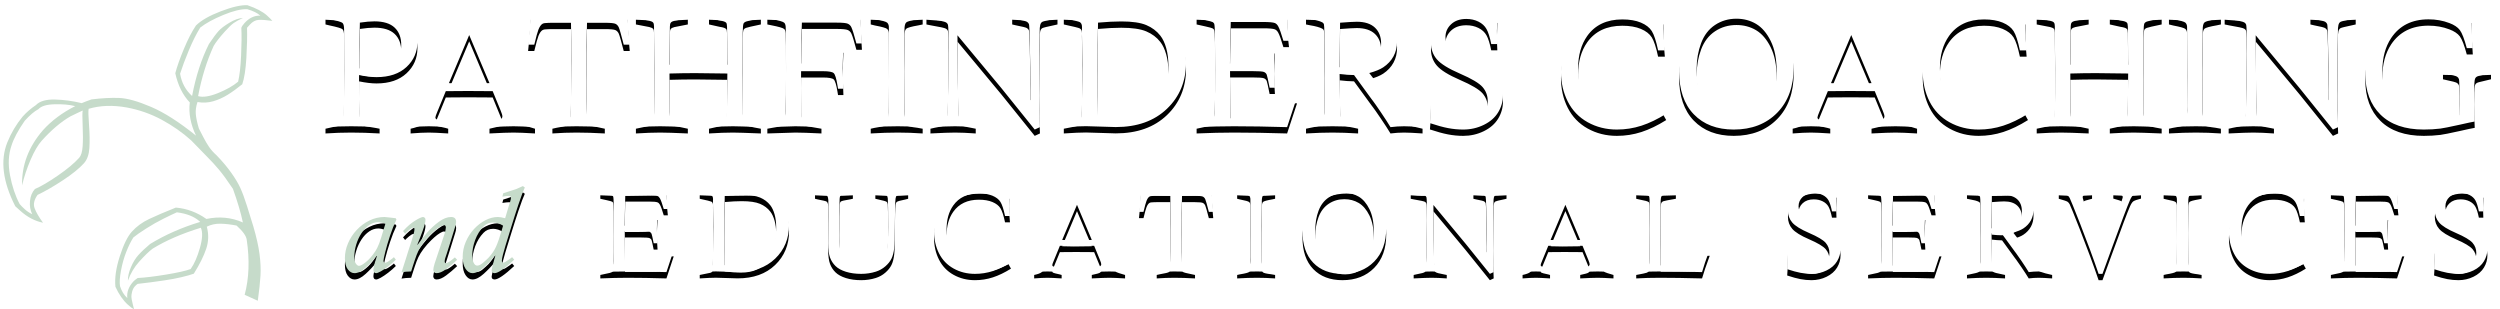 <?xml version="1.0" encoding="UTF-8"?>
<svg width="396px" height="49px" viewBox="0 0 396 49" version="1.1" xmlns="http://www.w3.org/2000/svg" xmlns:xlink="http://www.w3.org/1999/xlink">
    <!-- Generator: Sketch 49.3 (51167) - http://www.bohemiancoding.com/sketch -->
    <title>pathfinders-logo</title>
    <desc>Created with Sketch.</desc>
    <defs>
        <path d="M55.559,12.874 L55.559,12.125 C56.65,12.218 58.047,12.265 59.748,12.265 L64.763,12.214 C66.625,12.214 67.983,12.607 68.838,13.395 C69.693,14.19 70.12,15.269 70.12,16.632 C70.12,18.215 69.545,19.541 68.394,20.612 C67.243,21.682 65.66,22.218 63.646,22.218 C62.867,22.218 61.944,22.108 60.878,21.888 C60.869,23.208 60.865,24.152 60.865,24.719 C60.865,26.869 60.908,28.117 60.992,28.464 C61.026,28.608 61.106,28.718 61.233,28.794 C61.47,28.929 62.266,29.094 63.62,29.289 C63.739,29.306 63.908,29.34 64.128,29.391 L64.128,30.14 C62.52,30.047 61.018,30 59.621,30 C58.301,30 56.947,30.047 55.559,30.14 L55.559,29.391 C55.889,29.306 56.134,29.251 56.295,29.226 C57.412,28.997 58.034,28.832 58.161,28.73 C58.373,28.544 58.479,28.049 58.479,27.245 L58.517,21.101 L58.504,14.956 L58.504,14.677 C58.504,14.135 58.421,13.788 58.256,13.636 C58.091,13.483 57.404,13.28 56.193,13.026 C56.058,12.993 55.846,12.942 55.559,12.874 Z M60.891,20.821 C61.788,21.024 62.558,21.126 63.201,21.126 C64.589,21.126 65.662,20.762 66.419,20.034 C67.177,19.306 67.556,18.337 67.556,17.127 C67.556,15.951 67.207,15.032 66.508,14.372 C65.81,13.712 64.742,13.382 63.303,13.382 C62.668,13.382 61.902,13.45 61.005,13.585 C60.937,16.141 60.899,18.553 60.891,20.821 Z M78.461,11.82 L79.261,11.82 C80.403,14.757 81.808,18.088 83.476,21.812 L86.434,28.273 C86.569,28.502 86.717,28.671 86.878,28.781 C86.988,28.857 87.61,29.061 88.744,29.391 L88.744,30.14 C87.204,30.047 86.07,30 85.342,30 C84.597,30 83.327,30.047 81.533,30.14 L81.533,29.391 C82.557,29.179 83.154,29.01 83.323,28.883 C83.493,28.756 83.577,28.608 83.577,28.438 C83.577,28.261 83.488,27.96 83.311,27.537 L82.041,24.439 C80.238,24.423 78.926,24.414 78.105,24.414 L74.614,24.439 L73.294,27.651 C73.074,28.168 72.964,28.489 72.964,28.616 C72.964,28.726 73.017,28.817 73.123,28.889 C73.228,28.961 73.721,29.09 74.602,29.276 C74.695,29.302 74.826,29.34 74.995,29.391 L74.995,30.14 C73.548,30.047 72.528,30 71.936,30 C71.182,30 70.217,30.047 69.041,30.14 L69.041,29.391 C69.811,29.221 70.34,29.031 70.628,28.819 C70.84,28.659 71.06,28.388 71.288,28.007 C71.771,27.169 72.998,24.473 74.97,19.92 L78.461,11.82 Z M75.109,23.17 C76.286,23.204 77.128,23.221 77.636,23.221 C77.788,23.221 79.087,23.204 81.533,23.17 L78.321,15.553 L75.109,23.17 Z M88.63,17.076 L87.652,17.076 C87.813,15.604 87.957,13.953 88.084,12.125 C91.833,12.218 94.508,12.265 96.107,12.265 C97.436,12.265 99.857,12.218 103.369,12.125 C103.479,14.012 103.606,15.663 103.75,17.076 L102.798,17.076 C102.4,15.527 102.142,14.62 102.023,14.353 C101.905,14.086 101.734,13.896 101.509,13.782 C101.285,13.667 100.716,13.61 99.802,13.61 L96.983,13.61 C96.916,15.862 96.882,18.646 96.882,21.964 C96.882,25.045 96.916,27.127 96.983,28.21 C97,28.464 97.064,28.637 97.174,28.73 C97.318,28.849 98.016,29.031 99.269,29.276 C99.387,29.293 99.565,29.331 99.802,29.391 L99.802,30.14 C98.126,30.047 96.632,30 95.32,30 C94.076,30 92.802,30.047 91.499,30.14 L91.499,29.391 C91.795,29.314 92.02,29.264 92.172,29.238 C93.331,29.044 94,28.879 94.178,28.743 C94.254,28.675 94.311,28.58 94.349,28.458 C94.387,28.335 94.419,27.397 94.444,25.646 C94.478,22.937 94.495,20.931 94.495,19.628 C94.495,17.351 94.478,15.345 94.444,13.61 L91.423,13.61 L90.877,13.623 C90.395,13.623 90.077,13.674 89.925,13.775 C89.688,13.919 89.476,14.224 89.29,14.689 C89.146,15.045 88.926,15.84 88.63,17.076 Z M119.213,20.25 L119.2,19.349 L119.188,16.619 L119.162,14.245 C119.154,13.89 119.103,13.67 119.01,13.585 C118.874,13.441 118.544,13.331 118.02,13.255 L116.306,12.874 L116.306,12.125 C118.261,12.218 119.674,12.265 120.546,12.265 C121.502,12.265 122.827,12.218 124.52,12.125 L124.52,12.874 C123.123,13.162 122.336,13.344 122.158,13.42 C121.98,13.496 121.862,13.581 121.803,13.674 C121.71,13.826 121.659,14.292 121.65,15.07 C121.633,16.34 121.625,18.515 121.625,21.596 L121.676,27.613 L121.676,27.969 C121.676,28.367 121.748,28.62 121.892,28.73 C122.129,28.908 123.005,29.128 124.52,29.391 L124.52,30.14 C122.201,30.047 120.728,30 120.102,30 C119.061,30 117.795,30.047 116.306,30.14 L116.306,29.391 L118.629,28.87 C118.773,28.811 118.883,28.726 118.959,28.616 C119.077,28.438 119.141,28.104 119.149,27.613 L119.213,21.646 C116.987,21.604 115.282,21.583 114.097,21.583 C112.819,21.583 111.469,21.604 110.047,21.646 L110.085,27.778 C110.085,28.218 110.127,28.498 110.212,28.616 C110.297,28.735 110.517,28.845 110.872,28.946 C110.957,28.972 111.651,29.12 112.954,29.391 L112.954,30.14 C110.889,30.047 109.429,30 108.574,30 C107.516,30 106.234,30.047 104.728,30.14 L104.728,29.391 C105.642,29.187 106.323,29.044 106.771,28.959 C107.11,28.9 107.326,28.815 107.419,28.705 C107.546,28.561 107.609,28.261 107.609,27.804 C107.635,26.187 107.647,23.877 107.647,20.872 L107.597,14.588 L107.597,14.182 C107.597,13.885 107.548,13.68 107.451,13.566 C107.353,13.452 107.148,13.356 106.835,13.28 L104.728,12.874 L104.728,12.125 C106.437,12.218 107.863,12.265 109.006,12.265 C110.208,12.265 111.524,12.218 112.954,12.125 L112.954,12.874 L110.821,13.293 C110.55,13.361 110.364,13.456 110.263,13.579 C110.161,13.701 110.11,13.919 110.11,14.232 L110.047,20.25 C111.35,20.275 112.726,20.288 114.173,20.288 C116.043,20.288 117.723,20.275 119.213,20.25 Z M125.548,12.874 L125.548,12.125 C127.52,12.218 129.691,12.265 132.061,12.265 C134.549,12.265 137.278,12.218 140.249,12.125 L140.528,16.886 L139.652,16.886 C139.297,15.54 139.03,14.681 138.853,14.309 C138.734,14.055 138.546,13.871 138.288,13.756 C138.029,13.642 137.452,13.585 136.555,13.585 L131.02,13.585 C130.969,14.702 130.926,16.86 130.893,20.06 L134.371,20.06 C135.04,20.06 135.473,20.021 135.672,19.945 C135.871,19.869 136.036,19.721 136.167,19.501 C136.299,19.281 136.445,18.782 136.605,18.003 C136.631,17.859 136.677,17.647 136.745,17.368 L137.596,17.368 C137.52,19.137 137.481,20.288 137.481,20.821 C137.481,20.991 137.52,22.07 137.596,24.059 L136.745,24.059 C136.703,23.822 136.673,23.644 136.656,23.525 C136.479,22.434 136.28,21.786 136.06,21.583 C135.84,21.38 135.272,21.278 134.358,21.278 L130.893,21.278 C130.884,22.125 130.88,22.692 130.88,22.979 C130.88,26.356 130.905,28.172 130.956,28.426 C130.99,28.595 131.083,28.722 131.235,28.807 C131.43,28.925 132.391,29.12 134.117,29.391 L134.117,30.14 C132.204,30.047 130.829,30 129.991,30 L125.548,30.14 L125.548,29.391 C125.886,29.323 126.14,29.276 126.31,29.251 C127.334,29.099 127.941,28.929 128.131,28.743 C128.322,28.557 128.417,28.168 128.417,27.575 L128.493,23.957 C128.502,23.398 128.506,22.332 128.506,20.758 C128.506,16.924 128.489,14.757 128.455,14.258 C128.43,13.928 128.345,13.703 128.201,13.585 C128.015,13.424 127.359,13.234 126.233,13.014 C126.081,12.988 125.853,12.942 125.548,12.874 Z M150.151,12.125 L150.151,12.874 C149.855,12.942 149.635,12.988 149.491,13.014 C148.366,13.208 147.714,13.392 147.536,13.566 C147.358,13.739 147.27,14.127 147.27,14.728 L147.27,15.172 L147.219,20.275 L147.257,27.689 C147.257,28.282 147.344,28.659 147.517,28.819 C147.691,28.98 148.285,29.12 149.301,29.238 C149.495,29.264 149.779,29.314 150.151,29.391 L150.151,30.14 C148.789,30.047 147.477,30 146.216,30 C144.912,30 143.482,30.047 141.925,30.14 L141.925,29.391 C142.17,29.323 142.356,29.281 142.483,29.264 C143.685,29.069 144.373,28.889 144.546,28.724 C144.72,28.559 144.807,28.142 144.807,27.474 L144.794,26.839 L144.819,22.18 C144.819,17.389 144.811,14.74 144.794,14.232 C144.777,13.953 144.686,13.737 144.521,13.585 C144.356,13.433 143.715,13.251 142.598,13.039 C142.445,13.005 142.221,12.95 141.925,12.874 L141.925,12.125 C143.761,12.218 145.196,12.265 146.229,12.265 C147.38,12.265 148.687,12.218 150.151,12.125 Z M150.748,12.874 L150.748,12.125 C151.823,12.218 152.669,12.265 153.287,12.265 C153.786,12.265 154.679,12.218 155.966,12.125 L159.571,16.632 C159.901,17.03 162.449,20.115 167.214,25.887 C167.222,24.702 167.227,23.843 167.227,23.31 C167.227,22.048 167.188,19.742 167.112,16.391 C167.078,14.825 167.038,13.974 166.992,13.839 C166.945,13.703 166.848,13.581 166.7,13.471 C166.552,13.361 165.961,13.208 164.929,13.014 C164.793,12.988 164.594,12.942 164.332,12.874 L164.332,12.125 C165.839,12.218 167.036,12.265 167.925,12.265 C168.788,12.265 169.981,12.218 171.505,12.125 L171.505,12.874 C171.276,12.933 171.107,12.971 170.997,12.988 C169.863,13.225 169.232,13.382 169.105,13.458 C169.012,13.509 168.936,13.585 168.877,13.687 C168.792,13.822 168.733,14.076 168.699,14.448 C168.691,14.609 168.672,15.762 168.642,17.908 C168.612,20.053 168.598,22.129 168.598,24.135 C168.598,26.505 168.64,28.506 168.725,30.14 L167.899,30.521 L162.605,23.944 L155.661,15.591 L155.725,23.094 C155.767,26.378 155.813,28.13 155.864,28.35 C155.898,28.502 155.974,28.633 156.093,28.743 C156.279,28.912 156.91,29.09 157.984,29.276 C158.111,29.293 158.302,29.331 158.556,29.391 L158.556,30.14 C157.261,30.047 156.169,30 155.28,30 C154.535,30 153.236,30.047 151.383,30.14 L151.383,29.391 C151.679,29.323 151.903,29.272 152.056,29.238 C153.071,29.061 153.66,28.896 153.82,28.743 C153.913,28.667 153.981,28.536 154.023,28.35 C154.108,27.96 154.163,26.488 154.188,23.932 C154.231,20.309 154.252,18.168 154.252,17.508 C154.252,15.383 154.222,14.203 154.163,13.966 C154.129,13.797 154.019,13.655 153.833,13.541 C153.647,13.426 152.847,13.251 151.434,13.014 C151.281,12.988 151.053,12.942 150.748,12.874 Z M172.508,12.874 L172.508,12.125 C174.184,12.218 176.007,12.265 177.979,12.265 L183.642,12.188 C185.563,12.188 187.097,12.466 188.244,13.02 C189.39,13.574 190.281,14.457 190.916,15.667 C191.551,16.877 191.868,18.286 191.868,19.895 C191.868,22.857 190.861,25.303 188.847,27.232 C186.832,29.162 184.128,30.127 180.734,30.127 C180.54,30.127 179.765,30.104 178.411,30.057 C177.057,30.011 176.261,29.987 176.024,29.987 C175.203,29.987 174.031,30.038 172.508,30.14 L172.508,29.391 C173.887,29.128 174.655,28.972 174.812,28.921 C174.969,28.87 175.081,28.811 175.148,28.743 C175.216,28.675 175.263,28.582 175.288,28.464 C175.33,28.286 175.36,27.567 175.377,26.306 C175.428,23.555 175.453,21.553 175.453,20.301 L175.377,14.74 L175.39,14.309 C175.39,13.885 175.267,13.615 175.021,13.496 C174.878,13.411 174.04,13.204 172.508,12.874 Z M177.929,28.629 C179.3,28.798 180.451,28.883 181.382,28.883 C182.829,28.883 184.022,28.65 184.962,28.185 C186.308,27.499 187.33,26.5 188.028,25.188 C188.726,23.877 189.075,22.264 189.075,20.352 C189.075,19.353 188.959,18.441 188.726,17.616 C188.493,16.791 188.182,16.132 187.793,15.642 C187.226,14.914 186.485,14.357 185.571,13.972 C184.657,13.587 183.337,13.395 181.61,13.395 C180.569,13.395 179.342,13.458 177.929,13.585 C177.878,15.811 177.853,18.333 177.853,21.151 C177.853,24.131 177.878,26.623 177.929,28.629 Z M198.825,20.072 L201.897,20.072 C203.082,20.072 203.781,20.041 203.992,19.977 C204.204,19.914 204.375,19.785 204.506,19.59 C204.638,19.395 204.8,18.832 204.995,17.901 C205.021,17.808 205.059,17.664 205.109,17.47 L205.947,17.47 C205.854,18.866 205.808,19.941 205.808,20.694 C205.808,21.473 205.854,22.539 205.947,23.894 L205.109,23.894 C204.864,22.666 204.712,21.981 204.652,21.837 C204.568,21.634 204.42,21.488 204.208,21.399 C203.996,21.31 203.366,21.266 202.316,21.266 L198.838,21.266 L198.901,28.73 L204.221,28.73 L204.69,28.718 C205.418,28.718 205.875,28.688 206.062,28.629 C206.383,28.519 206.667,28.335 206.912,28.077 C207.158,27.819 207.61,27.089 208.271,25.887 C208.338,25.768 208.44,25.595 208.575,25.366 L209.451,25.366 C209.35,25.637 208.825,27.228 207.877,30.14 C204.796,30.047 201.982,30 199.435,30 C197.657,30 195.694,30.047 193.544,30.14 L193.544,29.391 L195.601,28.946 C195.931,28.853 196.134,28.76 196.21,28.667 C196.337,28.506 196.4,28.172 196.4,27.664 L196.4,27.436 L196.464,24.452 C196.472,23.877 196.477,22.747 196.477,21.062 C196.477,18.617 196.468,16.824 196.451,15.686 C196.434,14.548 196.392,13.902 196.324,13.75 C196.273,13.648 196.195,13.566 196.089,13.502 C195.984,13.439 195.592,13.331 194.915,13.179 L193.544,12.874 L193.544,12.125 C195.135,12.218 197.035,12.265 199.244,12.265 C200.454,12.265 203.332,12.218 207.877,12.125 C207.894,13.589 207.995,15.036 208.182,16.467 L207.293,16.467 C206.954,15.316 206.679,14.55 206.468,14.169 C206.324,13.907 206.146,13.733 205.935,13.648 C205.655,13.538 205.037,13.483 204.081,13.483 L198.952,13.483 L198.863,17.571 L198.825,20.072 Z M210.873,12.874 L210.873,12.125 C213.116,12.218 214.914,12.265 216.269,12.265 C217.047,12.265 217.775,12.256 218.452,12.239 C219.349,12.205 219.971,12.188 220.318,12.188 C221.969,12.188 223.213,12.578 224.051,13.356 C224.88,14.144 225.295,15.206 225.295,16.543 C225.295,17.44 225.107,18.234 224.73,18.923 C224.353,19.613 223.81,20.195 223.099,20.669 C222.582,21.007 221.846,21.308 220.89,21.57 L225.117,27.08 C225.642,27.766 225.972,28.168 226.107,28.286 C226.319,28.464 226.594,28.616 226.933,28.743 C227.407,28.929 228.206,29.145 229.332,29.391 L229.332,30.14 C227.995,30.047 227.021,30 226.412,30 C225.71,30 224.99,30.047 224.254,30.14 C223.873,29.505 223.357,28.707 222.705,27.747 C222.053,26.786 221.656,26.217 221.512,26.039 C221.427,25.937 221.347,25.832 221.271,25.722 L218.478,21.888 C217.724,21.871 216.963,21.816 216.192,21.723 L216.294,28.121 C216.311,28.375 216.387,28.565 216.522,28.692 C216.726,28.862 217.36,29.044 218.427,29.238 C218.579,29.264 218.812,29.314 219.125,29.391 L219.125,30.14 C217.593,30.047 216.243,30 215.075,30 C213.823,30 212.422,30.047 210.873,30.14 L210.873,29.391 L211.419,29.276 C212.629,29.048 213.317,28.86 213.482,28.711 C213.647,28.563 213.742,28.299 213.768,27.918 C213.785,27.673 213.806,25.497 213.831,21.393 L213.78,15.426 C213.772,14.512 213.749,13.987 213.71,13.852 C213.672,13.716 213.59,13.615 213.463,13.547 C213.048,13.327 212.392,13.145 211.495,13.001 C211.36,12.976 211.152,12.933 210.873,12.874 Z M216.192,20.644 C217.073,20.737 217.754,20.783 218.236,20.783 C219.777,20.783 220.917,20.44 221.658,19.755 C222.398,19.069 222.769,18.117 222.769,16.898 C222.769,15.832 222.441,14.99 221.785,14.372 C221.129,13.754 220.174,13.445 218.922,13.445 C218.473,13.445 217.589,13.496 216.269,13.598 L216.192,20.644 Z M241.177,16.975 L240.212,16.975 C239.992,15.891 239.742,15.1 239.463,14.601 C239.184,14.101 238.758,13.71 238.187,13.426 C237.616,13.143 236.975,13.001 236.264,13.001 C235.257,13.001 234.455,13.28 233.858,13.839 C233.261,14.397 232.963,15.075 232.963,15.87 C232.963,16.573 233.208,17.186 233.699,17.711 C234.182,18.236 235.36,18.9 237.235,19.704 C239.11,20.508 240.385,21.338 241.062,22.192 C241.731,23.056 242.065,24.025 242.065,25.1 C242.065,26.064 241.814,26.962 241.31,27.791 C240.806,28.62 240.049,29.283 239.038,29.778 C238.026,30.273 236.937,30.521 235.769,30.521 C234.973,30.521 234.175,30.444 233.375,30.292 C232.576,30.14 231.617,29.877 230.5,29.505 C230.618,28.312 230.678,26.729 230.678,24.757 L231.655,24.757 C231.935,26.026 232.224,26.915 232.525,27.423 C232.825,27.931 233.28,28.347 233.89,28.673 C234.499,28.999 235.168,29.162 235.896,29.162 C236.894,29.162 237.77,28.883 238.523,28.324 C239.277,27.766 239.653,26.983 239.653,25.976 C239.653,25.155 239.382,24.427 238.841,23.792 C238.291,23.166 237.099,22.457 235.267,21.666 C233.435,20.874 232.21,20.115 231.592,19.387 C230.974,18.667 230.665,17.808 230.665,16.81 C230.665,15.938 230.915,15.106 231.414,14.315 C231.913,13.524 232.648,12.897 233.617,12.436 C234.586,11.975 235.591,11.744 236.632,11.744 C237.884,11.744 239.399,12.045 241.177,12.646 C241.134,13.881 241.113,14.626 241.113,14.88 C241.113,15.396 241.134,16.094 241.177,16.975 Z M267.393,27.055 L267.926,28.02 C266.563,28.874 265.256,29.505 264.003,29.911 C262.75,30.317 261.455,30.521 260.118,30.521 C258.417,30.521 256.872,30.133 255.484,29.359 C254.096,28.584 253.045,27.488 252.33,26.071 C251.614,24.653 251.257,23.081 251.257,21.354 C251.257,18.536 252.177,16.23 254.018,14.436 C255.859,12.641 258.294,11.744 261.324,11.744 C263.186,11.744 265.26,12.125 267.545,12.887 C267.528,13.632 267.52,14.19 267.52,14.562 C267.52,15.646 267.583,16.784 267.71,17.978 L266.644,17.978 C266.33,16.496 265.996,15.477 265.641,14.918 C265.285,14.359 264.71,13.913 263.914,13.579 C263.118,13.244 262.137,13.077 260.969,13.077 C258.514,13.077 256.665,13.949 255.421,15.692 C254.456,17.055 253.974,18.765 253.974,20.821 C253.974,23.276 254.653,25.212 256.011,26.629 C257.37,28.047 259.149,28.756 261.35,28.756 C262.298,28.756 263.22,28.633 264.117,28.388 C265.014,28.142 266.106,27.698 267.393,27.055 Z M269.97,21.253 C269.97,18.477 270.865,16.198 272.655,14.417 C274.445,12.635 276.745,11.744 279.555,11.744 C282.17,11.744 284.252,12.531 285.801,14.105 C287.35,15.68 288.124,17.846 288.124,20.605 C288.124,23.669 287.252,26.088 285.509,27.861 C283.765,29.634 281.472,30.521 278.628,30.521 C275.962,30.521 273.852,29.716 272.299,28.108 C270.746,26.5 269.97,24.215 269.97,21.253 Z M272.75,20.872 C272.75,23.665 273.361,25.762 274.584,27.163 C275.807,28.563 277.354,29.264 279.225,29.264 C280.46,29.264 281.556,28.938 282.513,28.286 C283.469,27.634 284.193,26.68 284.684,25.423 C285.174,24.166 285.42,22.776 285.42,21.253 C285.42,19.34 285.107,17.753 284.48,16.492 C283.854,15.231 283.08,14.328 282.157,13.782 C281.235,13.236 280.198,12.963 279.047,12.963 C277.786,12.963 276.656,13.295 275.657,13.959 C274.659,14.624 273.924,15.584 273.455,16.841 C272.985,18.098 272.75,19.442 272.75,20.872 Z M297.379,11.82 L298.179,11.82 C299.321,14.757 300.726,18.088 302.394,21.812 L305.352,28.273 C305.487,28.502 305.635,28.671 305.796,28.781 C305.906,28.857 306.528,29.061 307.662,29.391 L307.662,30.14 C306.122,30.047 304.988,30 304.26,30 C303.515,30 302.245,30.047 300.451,30.14 L300.451,29.391 C301.475,29.179 302.072,29.01 302.241,28.883 C302.41,28.756 302.495,28.608 302.495,28.438 C302.495,28.261 302.406,27.96 302.229,27.537 L300.959,24.439 C299.156,24.423 297.844,24.414 297.023,24.414 L293.532,24.439 L292.212,27.651 C291.992,28.168 291.882,28.489 291.882,28.616 C291.882,28.726 291.935,28.817 292.041,28.889 C292.146,28.961 292.639,29.09 293.52,29.276 C293.613,29.302 293.744,29.34 293.913,29.391 L293.913,30.14 C292.466,30.047 291.446,30 290.854,30 C290.1,30 289.135,30.047 287.959,30.14 L287.959,29.391 C288.729,29.221 289.258,29.031 289.546,28.819 C289.757,28.659 289.978,28.388 290.206,28.007 C290.688,27.169 291.916,24.473 293.888,19.92 L297.379,11.82 Z M294.027,23.17 C295.204,23.204 296.046,23.221 296.554,23.221 C296.706,23.221 298.005,23.204 300.451,23.17 L297.239,15.553 L294.027,23.17 Z M324.699,27.055 L325.232,28.02 C323.87,28.874 322.562,29.505 321.31,29.911 C320.057,30.317 318.762,30.521 317.425,30.521 C315.724,30.521 314.179,30.133 312.791,29.359 C311.403,28.584 310.351,27.488 309.636,26.071 C308.921,24.653 308.563,23.081 308.563,21.354 C308.563,18.536 309.484,16.23 311.325,14.436 C313.166,12.641 315.601,11.744 318.631,11.744 C320.493,11.744 322.566,12.125 324.852,12.887 C324.835,13.632 324.826,14.19 324.826,14.562 C324.826,15.646 324.89,16.784 325.017,17.978 L323.95,17.978 C323.637,16.496 323.303,15.477 322.947,14.918 C322.592,14.359 322.016,13.913 321.221,13.579 C320.425,13.244 319.443,13.077 318.275,13.077 C315.821,13.077 313.972,13.949 312.728,15.692 C311.763,17.055 311.28,18.765 311.28,20.821 C311.28,23.276 311.959,25.212 313.318,26.629 C314.676,28.047 316.456,28.756 318.656,28.756 C319.604,28.756 320.527,28.633 321.424,28.388 C322.321,28.142 323.413,27.698 324.699,27.055 Z M341.102,20.25 L341.089,19.349 L341.076,16.619 L341.051,14.245 C341.042,13.89 340.992,13.67 340.898,13.585 C340.763,13.441 340.433,13.331 339.908,13.255 L338.194,12.874 L338.194,12.125 C340.149,12.218 341.563,12.265 342.435,12.265 C343.391,12.265 344.715,12.218 346.408,12.125 L346.408,12.874 C345.012,13.162 344.225,13.344 344.047,13.42 C343.869,13.496 343.751,13.581 343.691,13.674 C343.598,13.826 343.548,14.292 343.539,15.07 C343.522,16.34 343.514,18.515 343.514,21.596 L343.564,27.613 L343.564,27.969 C343.564,28.367 343.636,28.62 343.78,28.73 C344.017,28.908 344.893,29.128 346.408,29.391 L346.408,30.14 C344.089,30.047 342.617,30 341.99,30 C340.949,30 339.684,30.047 338.194,30.14 L338.194,29.391 L340.518,28.87 C340.661,28.811 340.771,28.726 340.848,28.616 C340.966,28.438 341.03,28.104 341.038,27.613 L341.102,21.646 C338.876,21.604 337.17,21.583 335.985,21.583 C334.707,21.583 333.357,21.604 331.936,21.646 L331.974,27.778 C331.974,28.218 332.016,28.498 332.101,28.616 C332.185,28.735 332.405,28.845 332.761,28.946 C332.845,28.972 333.539,29.12 334.843,29.391 L334.843,30.14 C332.778,30.047 331.318,30 330.463,30 C329.405,30 328.123,30.047 326.616,30.14 L326.616,29.391 C327.53,29.187 328.212,29.044 328.66,28.959 C328.999,28.9 329.215,28.815 329.308,28.705 C329.435,28.561 329.498,28.261 329.498,27.804 C329.523,26.187 329.536,23.877 329.536,20.872 L329.485,14.588 L329.485,14.182 C329.485,13.885 329.437,13.68 329.339,13.566 C329.242,13.452 329.037,13.356 328.724,13.28 L326.616,12.874 L326.616,12.125 C328.326,12.218 329.752,12.265 330.895,12.265 C332.096,12.265 333.412,12.218 334.843,12.125 L334.843,12.874 L332.71,13.293 C332.439,13.361 332.253,13.456 332.151,13.579 C332.05,13.701 331.999,13.919 331.999,14.232 L331.936,20.25 C333.239,20.275 334.614,20.288 336.062,20.288 C337.932,20.288 339.612,20.275 341.102,20.25 Z M355.79,12.125 L355.79,12.874 C355.494,12.942 355.274,12.988 355.13,13.014 C354.004,13.208 353.353,13.392 353.175,13.566 C352.997,13.739 352.908,14.127 352.908,14.728 L352.908,15.172 L352.857,20.275 L352.896,27.689 C352.896,28.282 352.982,28.659 353.156,28.819 C353.329,28.98 353.924,29.12 354.939,29.238 C355.134,29.264 355.418,29.314 355.79,29.391 L355.79,30.14 C354.427,30.047 353.116,30 351.854,30 C350.551,30 349.121,30.047 347.563,30.14 L347.563,29.391 C347.809,29.323 347.995,29.281 348.122,29.264 C349.324,29.069 350.012,28.889 350.185,28.724 C350.359,28.559 350.445,28.142 350.445,27.474 L350.433,26.839 L350.458,22.18 C350.458,17.389 350.45,14.74 350.433,14.232 C350.416,13.953 350.325,13.737 350.16,13.585 C349.995,13.433 349.354,13.251 348.236,13.039 C348.084,13.005 347.86,12.95 347.563,12.874 L347.563,12.125 C349.4,12.218 350.835,12.265 351.867,12.265 C353.018,12.265 354.326,12.218 355.79,12.125 Z M356.387,12.874 L356.387,12.125 C357.462,12.218 358.308,12.265 358.926,12.265 C359.425,12.265 360.318,12.218 361.604,12.125 L365.21,16.632 C365.54,17.03 368.088,20.115 372.853,25.887 C372.861,24.702 372.865,23.843 372.865,23.31 C372.865,22.048 372.827,19.742 372.751,16.391 C372.717,14.825 372.677,13.974 372.63,13.839 C372.584,13.703 372.486,13.581 372.338,13.471 C372.19,13.361 371.6,13.208 370.567,13.014 C370.432,12.988 370.233,12.942 369.971,12.874 L369.971,12.125 C371.477,12.218 372.675,12.265 373.563,12.265 C374.427,12.265 375.62,12.218 377.144,12.125 L377.144,12.874 C376.915,12.933 376.746,12.971 376.636,12.988 C375.502,13.225 374.871,13.382 374.744,13.458 C374.651,13.509 374.575,13.585 374.516,13.687 C374.431,13.822 374.372,14.076 374.338,14.448 C374.329,14.609 374.31,15.762 374.281,17.908 C374.251,20.053 374.236,22.129 374.236,24.135 C374.236,26.505 374.279,28.506 374.363,30.14 L373.538,30.521 L368.244,23.944 L361.3,15.591 L361.363,23.094 C361.406,26.378 361.452,28.13 361.503,28.35 C361.537,28.502 361.613,28.633 361.731,28.743 C361.918,28.912 362.548,29.09 363.623,29.276 C363.75,29.293 363.94,29.331 364.194,29.391 L364.194,30.14 C362.899,30.047 361.808,30 360.919,30 C360.174,30 358.875,30.047 357.021,30.14 L357.021,29.391 C357.318,29.323 357.542,29.272 357.694,29.238 C358.71,29.061 359.298,28.896 359.459,28.743 C359.552,28.667 359.62,28.536 359.662,28.35 C359.747,27.96 359.802,26.488 359.827,23.932 C359.869,20.309 359.891,18.168 359.891,17.508 C359.891,15.383 359.861,14.203 359.802,13.966 C359.768,13.797 359.658,13.655 359.472,13.541 C359.285,13.426 358.486,13.251 357.072,13.014 C356.92,12.988 356.691,12.942 356.387,12.874 Z M398.573,20.859 L398.573,21.558 L396.631,22.027 C396.428,22.078 396.28,22.152 396.187,22.25 C396.093,22.347 396.03,22.489 395.996,22.675 C395.928,23.056 395.895,24.008 395.895,25.531 C395.895,26.445 395.928,27.685 395.996,29.251 C395.624,29.31 394.824,29.479 393.597,29.759 C391.989,30.114 390.973,30.317 390.55,30.368 C389.729,30.47 388.857,30.521 387.935,30.521 C384.955,30.521 382.666,29.731 381.066,28.153 C379.467,26.574 378.667,24.423 378.667,21.697 C378.667,18.743 379.604,16.346 381.479,14.505 C383.354,12.665 385.848,11.744 388.963,11.744 C389.742,11.744 390.486,11.791 391.197,11.884 C391.358,11.901 392.805,12.159 395.539,12.658 C395.531,13.124 395.526,13.496 395.526,13.775 C395.526,14.91 395.581,16.192 395.691,17.622 L394.739,17.622 C394.35,16.175 393.984,15.223 393.641,14.766 C393.298,14.309 392.742,13.936 391.972,13.648 C390.956,13.259 389.856,13.064 388.671,13.064 C386.047,13.064 384.075,14.055 382.755,16.035 C381.832,17.432 381.371,19.15 381.371,21.189 C381.371,23.796 382.101,25.772 383.561,27.118 C385.021,28.464 386.864,29.137 389.09,29.137 C390.495,29.137 391.972,28.84 393.521,28.248 C393.554,27.334 393.571,25.993 393.571,24.224 C393.571,23.267 393.546,22.704 393.495,22.535 C393.444,22.366 393.343,22.235 393.19,22.142 C392.996,22.023 392.42,21.867 391.464,21.672 L390.969,21.558 L390.969,20.859 L395.311,20.948 C396.267,20.948 397.354,20.919 398.573,20.859 Z" id="path-1"></path>
        <filter x="-0.6%" y="-5.3%" width="101.2%" height="121.3%" filterUnits="objectBoundingBox" id="filter-2">
            <feOffset dx="0" dy="1" in="SourceAlpha" result="shadowOffsetOuter1"></feOffset>
            <feGaussianBlur stdDeviation="0.5" in="shadowOffsetOuter1" result="shadowBlurOuter1"></feGaussianBlur>
            <feColorMatrix values="0 0 0 0 0   0 0 0 0 0   0 0 0 0 0  0 0 0 0.5 0" type="matrix" in="shadowBlurOuter1"></feColorMatrix>
        </filter>
        <path d="M102.951,45.745 L105.196,45.745 C106.062,45.745 106.572,45.722 106.727,45.676 C106.881,45.629 107.006,45.535 107.102,45.393 C107.198,45.25 107.317,44.839 107.459,44.159 C107.478,44.091 107.506,43.986 107.543,43.843 L108.155,43.843 C108.087,44.864 108.053,45.649 108.053,46.2 C108.053,46.769 108.087,47.548 108.155,48.538 L107.543,48.538 C107.364,47.641 107.252,47.14 107.209,47.035 C107.147,46.886 107.039,46.78 106.884,46.715 C106.73,46.65 106.269,46.617 105.502,46.617 L102.96,46.617 L103.006,52.072 L106.894,52.072 L107.237,52.063 C107.769,52.063 108.103,52.041 108.239,51.998 C108.474,51.918 108.681,51.783 108.86,51.594 C109.04,51.406 109.371,50.872 109.853,49.994 C109.903,49.908 109.977,49.781 110.076,49.614 L110.716,49.614 C110.642,49.812 110.258,50.974 109.565,53.102 C107.314,53.034 105.258,53 103.396,53 C102.097,53 100.662,53.034 99.091,53.102 L99.091,52.555 L100.594,52.23 C100.835,52.162 100.984,52.094 101.04,52.026 C101.132,51.908 101.179,51.664 101.179,51.293 L101.179,51.126 L101.225,48.946 C101.231,48.525 101.234,47.7 101.234,46.469 C101.234,44.681 101.228,43.372 101.216,42.54 C101.203,41.708 101.173,41.236 101.123,41.125 C101.086,41.051 101.029,40.99 100.951,40.944 C100.874,40.898 100.588,40.819 100.093,40.708 L99.091,40.485 L99.091,39.938 C100.254,40.006 101.643,40.04 103.257,40.04 C104.141,40.04 106.244,40.006 109.565,39.938 C109.578,41.007 109.652,42.065 109.788,43.11 L109.139,43.11 C108.891,42.269 108.69,41.709 108.536,41.431 C108.431,41.239 108.301,41.113 108.146,41.051 C107.942,40.97 107.49,40.93 106.792,40.93 L103.043,40.93 L102.979,43.917 L102.951,45.745 Z M114.838,40.485 L114.838,39.938 C116.063,40.006 117.396,40.04 118.837,40.04 L122.975,39.984 C124.379,39.984 125.5,40.186 126.338,40.592 C127.176,40.997 127.827,41.641 128.291,42.526 C128.754,43.41 128.986,44.44 128.986,45.615 C128.986,47.78 128.25,49.567 126.778,50.978 C125.306,52.388 123.33,53.093 120.85,53.093 C120.708,53.093 120.142,53.076 119.152,53.042 C118.163,53.008 117.581,52.991 117.408,52.991 C116.808,52.991 115.952,53.028 114.838,53.102 L114.838,52.555 C115.847,52.363 116.408,52.249 116.522,52.211 C116.637,52.174 116.719,52.131 116.768,52.082 C116.818,52.032 116.852,51.964 116.87,51.877 C116.901,51.748 116.923,51.222 116.935,50.3 C116.972,48.29 116.991,46.827 116.991,45.912 L116.935,41.849 L116.944,41.533 C116.944,41.224 116.855,41.026 116.675,40.939 C116.57,40.878 115.958,40.726 114.838,40.485 Z M118.8,51.998 C119.802,52.122 120.643,52.184 121.323,52.184 C122.381,52.184 123.253,52.014 123.939,51.673 C124.923,51.172 125.67,50.443 126.18,49.484 C126.69,48.525 126.945,47.347 126.945,45.949 C126.945,45.219 126.86,44.553 126.69,43.95 C126.52,43.347 126.293,42.866 126.008,42.507 C125.594,41.975 125.053,41.569 124.385,41.287 C123.717,41.006 122.752,40.865 121.49,40.865 C120.729,40.865 119.833,40.912 118.8,41.004 C118.763,42.631 118.744,44.474 118.744,46.534 C118.744,48.711 118.763,50.532 118.8,51.998 Z M133.1,40.485 L133.1,39.938 C134.25,40.006 135.243,40.04 136.078,40.04 C136.95,40.04 137.955,40.006 139.093,39.938 L139.093,40.485 C138.901,40.528 138.756,40.559 138.657,40.578 C137.785,40.714 137.293,40.831 137.182,40.93 C137.07,41.029 137.008,41.236 136.996,41.552 C136.959,42.393 136.94,43.976 136.94,46.302 C136.94,47.854 136.982,48.909 137.066,49.465 C137.149,50.022 137.353,50.498 137.678,50.894 C138.003,51.29 138.45,51.594 139.019,51.808 C139.588,52.021 140.194,52.128 140.837,52.128 C141.808,52.128 142.595,51.927 143.198,51.525 C143.801,51.123 144.2,50.586 144.395,49.915 C144.59,49.244 144.687,47.931 144.687,45.977 C144.687,43.392 144.665,41.867 144.622,41.403 C144.604,41.199 144.545,41.055 144.446,40.972 C144.347,40.888 143.883,40.757 143.054,40.578 C142.968,40.559 142.835,40.528 142.655,40.485 L142.655,39.938 C143.868,40.006 144.789,40.04 145.42,40.04 C146.131,40.04 146.941,40.006 147.851,39.938 L147.851,40.485 C147.677,40.534 147.548,40.568 147.461,40.587 C146.638,40.754 146.171,40.884 146.06,40.977 C145.949,41.069 145.881,41.23 145.856,41.459 C145.794,41.948 145.757,43.389 145.745,45.782 C145.738,47.632 145.704,48.807 145.643,49.308 C145.562,50 145.417,50.559 145.207,50.982 C144.996,51.406 144.673,51.808 144.237,52.188 C143.801,52.569 143.302,52.848 142.739,53.028 C141.997,53.263 141.22,53.38 140.41,53.38 C139.507,53.38 138.702,53.269 137.993,53.046 C137.285,52.824 136.736,52.522 136.347,52.142 C135.957,51.761 135.666,51.313 135.475,50.797 C135.283,50.28 135.187,49.53 135.187,48.547 L135.224,44.335 C135.224,42.77 135.218,41.889 135.206,41.691 C135.181,41.388 135.134,41.184 135.066,41.079 C135.017,40.992 134.943,40.927 134.844,40.884 C134.77,40.847 134.34,40.751 133.554,40.596 C133.455,40.578 133.304,40.541 133.1,40.485 Z M163.746,50.848 L164.136,51.553 C163.14,52.177 162.184,52.638 161.269,52.935 C160.354,53.232 159.407,53.38 158.43,53.38 C157.187,53.38 156.058,53.097 155.044,52.531 C154.03,51.966 153.261,51.165 152.739,50.129 C152.216,49.093 151.955,47.944 151.955,46.682 C151.955,44.623 152.627,42.937 153.972,41.626 C155.318,40.315 157.097,39.659 159.312,39.659 C160.672,39.659 162.187,39.937 163.857,40.494 C163.845,41.038 163.839,41.447 163.839,41.719 C163.839,42.51 163.885,43.342 163.978,44.214 L163.199,44.214 C162.97,43.132 162.726,42.387 162.466,41.979 C162.206,41.57 161.785,41.244 161.204,41 C160.623,40.755 159.905,40.633 159.052,40.633 C157.258,40.633 155.907,41.27 154.998,42.544 C154.292,43.54 153.94,44.79 153.94,46.292 C153.94,48.086 154.436,49.501 155.429,50.537 C156.422,51.573 157.722,52.091 159.33,52.091 C160.023,52.091 160.697,52.001 161.353,51.822 C162.008,51.642 162.806,51.318 163.746,50.848 Z M174.697,39.715 L175.281,39.715 C176.116,41.861 177.143,44.295 178.361,47.016 L180.523,51.738 C180.622,51.905 180.73,52.029 180.848,52.109 C180.928,52.165 181.383,52.313 182.211,52.555 L182.211,53.102 C181.086,53.034 180.257,53 179.725,53 C179.181,53 178.253,53.034 176.942,53.102 L176.942,52.555 C177.69,52.4 178.126,52.276 178.25,52.184 C178.374,52.091 178.436,51.983 178.436,51.859 C178.436,51.729 178.371,51.509 178.241,51.2 L177.313,48.937 C175.996,48.924 175.037,48.918 174.437,48.918 L171.886,48.937 L170.921,51.284 C170.76,51.661 170.68,51.896 170.68,51.989 C170.68,52.069 170.718,52.136 170.796,52.188 C170.873,52.241 171.233,52.335 171.876,52.471 C171.944,52.49 172.04,52.518 172.164,52.555 L172.164,53.102 C171.106,53.034 170.361,53 169.928,53 C169.378,53 168.673,53.034 167.813,53.102 L167.813,52.555 C168.376,52.431 168.762,52.292 168.973,52.137 C169.127,52.02 169.288,51.822 169.455,51.543 C169.808,50.931 170.704,48.961 172.146,45.634 L174.697,39.715 Z M172.248,48.009 C173.107,48.034 173.723,48.046 174.094,48.046 C174.205,48.046 175.154,48.034 176.942,48.009 L174.595,42.442 L172.248,48.009 Z M185.128,43.556 L184.414,43.556 C184.531,42.479 184.636,41.273 184.729,39.938 C187.469,40.006 189.423,40.04 190.592,40.04 C191.563,40.04 193.332,40.006 195.899,39.938 C195.979,41.317 196.072,42.523 196.177,43.556 L195.481,43.556 C195.191,42.424 195.002,41.76 194.916,41.566 C194.829,41.371 194.704,41.232 194.54,41.148 C194.376,41.065 193.96,41.023 193.292,41.023 L191.232,41.023 C191.183,42.668 191.158,44.703 191.158,47.127 C191.158,49.379 191.183,50.9 191.232,51.692 C191.245,51.877 191.291,52.004 191.372,52.072 C191.477,52.159 191.987,52.292 192.902,52.471 C192.989,52.484 193.119,52.511 193.292,52.555 L193.292,53.102 C192.067,53.034 190.976,53 190.017,53 C189.108,53 188.177,53.034 187.225,53.102 L187.225,52.555 C187.441,52.499 187.605,52.462 187.716,52.443 C188.564,52.301 189.052,52.181 189.182,52.082 C189.238,52.032 189.28,51.962 189.307,51.873 C189.335,51.783 189.358,51.098 189.377,49.818 C189.402,47.839 189.414,46.373 189.414,45.42 C189.414,43.757 189.402,42.291 189.377,41.023 L187.169,41.023 L186.77,41.032 C186.417,41.032 186.186,41.069 186.074,41.144 C185.901,41.249 185.746,41.471 185.61,41.812 C185.505,42.071 185.344,42.653 185.128,43.556 Z M205.978,39.938 L205.978,40.485 C205.761,40.534 205.6,40.568 205.495,40.587 C204.673,40.729 204.196,40.864 204.066,40.99 C203.937,41.117 203.872,41.4 203.872,41.839 L203.872,42.164 L203.834,45.894 L203.862,51.312 C203.862,51.744 203.926,52.02 204.052,52.137 C204.179,52.255 204.614,52.357 205.356,52.443 C205.498,52.462 205.705,52.499 205.978,52.555 L205.978,53.102 C204.982,53.034 204.023,53 203.102,53 C202.149,53 201.104,53.034 199.966,53.102 L199.966,52.555 C200.145,52.505 200.281,52.474 200.374,52.462 C201.252,52.32 201.755,52.188 201.882,52.068 C202.008,51.947 202.072,51.642 202.072,51.154 L202.062,50.69 L202.081,47.285 C202.081,43.784 202.075,41.849 202.062,41.478 C202.05,41.273 201.984,41.116 201.863,41.004 C201.742,40.893 201.274,40.76 200.458,40.605 C200.346,40.581 200.182,40.541 199.966,40.485 L199.966,39.938 C201.308,40.006 202.356,40.04 203.111,40.04 C203.952,40.04 204.908,40.006 205.978,39.938 Z M210.313,46.608 C210.313,44.579 210.968,42.914 212.276,41.612 C213.584,40.31 215.264,39.659 217.318,39.659 C219.229,39.659 220.75,40.234 221.882,41.385 C223.014,42.535 223.58,44.118 223.58,46.135 C223.58,48.374 222.943,50.141 221.669,51.437 C220.395,52.733 218.719,53.38 216.641,53.38 C214.692,53.38 213.151,52.793 212.016,51.618 C210.881,50.443 210.313,48.773 210.313,46.608 Z M212.345,46.33 C212.345,48.371 212.792,49.903 213.686,50.927 C214.58,51.95 215.71,52.462 217.077,52.462 C217.98,52.462 218.781,52.224 219.479,51.748 C220.178,51.271 220.707,50.574 221.066,49.656 C221.425,48.737 221.604,47.721 221.604,46.608 C221.604,45.21 221.375,44.05 220.917,43.129 C220.46,42.207 219.894,41.547 219.22,41.148 C218.546,40.749 217.788,40.55 216.947,40.55 C216.025,40.55 215.2,40.793 214.47,41.278 C213.74,41.764 213.203,42.466 212.86,43.384 C212.517,44.302 212.345,45.284 212.345,46.33 Z M227.461,40.485 L227.461,39.938 C228.247,40.006 228.865,40.04 229.317,40.04 C229.682,40.04 230.334,40.006 231.274,39.938 L233.909,43.231 C234.15,43.522 236.012,45.776 239.494,49.994 C239.5,49.128 239.503,48.5 239.503,48.111 C239.503,47.189 239.476,45.504 239.42,43.055 C239.395,41.91 239.366,41.289 239.332,41.19 C239.298,41.091 239.227,41.001 239.118,40.921 C239.01,40.84 238.579,40.729 237.824,40.587 C237.725,40.568 237.58,40.534 237.388,40.485 L237.388,39.938 C238.489,40.006 239.364,40.04 240.014,40.04 C240.645,40.04 241.517,40.006 242.63,39.938 L242.63,40.485 C242.463,40.528 242.339,40.556 242.259,40.568 C241.43,40.742 240.969,40.856 240.876,40.912 C240.808,40.949 240.753,41.004 240.709,41.079 C240.648,41.178 240.604,41.363 240.58,41.635 C240.573,41.753 240.559,42.595 240.538,44.163 C240.516,45.731 240.505,47.248 240.505,48.714 C240.505,50.446 240.536,51.908 240.598,53.102 L239.995,53.38 L236.126,48.575 L231.052,42.47 L231.098,47.953 C231.129,50.353 231.163,51.633 231.2,51.794 C231.225,51.905 231.281,52.001 231.367,52.082 C231.503,52.205 231.964,52.335 232.75,52.471 C232.842,52.484 232.981,52.511 233.167,52.555 L233.167,53.102 C232.221,53.034 231.423,53 230.773,53 C230.229,53 229.28,53.034 227.925,53.102 L227.925,52.555 C228.142,52.505 228.306,52.468 228.417,52.443 C229.159,52.313 229.589,52.193 229.707,52.082 C229.775,52.026 229.824,51.93 229.855,51.794 C229.917,51.509 229.957,50.433 229.976,48.565 C230.007,45.918 230.022,44.354 230.022,43.871 C230.022,42.319 230,41.456 229.957,41.283 C229.932,41.159 229.852,41.055 229.716,40.972 C229.58,40.888 228.995,40.76 227.962,40.587 C227.851,40.568 227.684,40.534 227.461,40.485 Z M252.059,39.715 L252.644,39.715 C253.479,41.861 254.505,44.295 255.724,47.016 L257.885,51.738 C257.984,51.905 258.092,52.029 258.21,52.109 C258.29,52.165 258.745,52.313 259.574,52.555 L259.574,53.102 C258.448,53.034 257.619,53 257.087,53 C256.543,53 255.615,53.034 254.304,53.102 L254.304,52.555 C255.053,52.4 255.489,52.276 255.612,52.184 C255.736,52.091 255.798,51.983 255.798,51.859 C255.798,51.729 255.733,51.509 255.603,51.2 L254.675,48.937 C253.358,48.924 252.399,48.918 251.799,48.918 L249.248,48.937 L248.283,51.284 C248.122,51.661 248.042,51.896 248.042,51.989 C248.042,52.069 248.081,52.136 248.158,52.188 C248.235,52.241 248.596,52.335 249.239,52.471 C249.307,52.49 249.403,52.518 249.526,52.555 L249.526,53.102 C248.469,53.034 247.723,53 247.291,53 C246.74,53 246.035,53.034 245.175,53.102 L245.175,52.555 C245.738,52.431 246.125,52.292 246.335,52.137 C246.49,52.02 246.65,51.822 246.817,51.543 C247.17,50.931 248.067,48.961 249.508,45.634 L252.059,39.715 Z M249.61,48.009 C250.47,48.034 251.085,48.046 251.456,48.046 C251.567,48.046 252.517,48.034 254.304,48.009 L251.957,42.442 L249.61,48.009 Z M263.177,40.485 L263.177,39.938 C264.692,40.006 265.719,40.04 266.257,40.04 C266.591,40.04 267.658,40.006 269.458,39.938 L269.458,40.485 C268.344,40.677 267.692,40.803 267.5,40.865 C267.364,40.909 267.265,40.977 267.203,41.069 C267.11,41.199 267.058,41.468 267.045,41.876 C267.033,42.285 267.027,44.573 267.027,48.742 C267.027,49.564 267.036,50.662 267.055,52.035 L271.146,52.035 C271.758,52.035 272.157,51.998 272.343,51.924 C272.528,51.85 272.72,51.686 272.918,51.432 C273.116,51.179 273.487,50.542 274.031,49.521 L274.82,49.521 L274.078,51.59 C273.948,51.973 273.79,52.477 273.604,53.102 C271.044,53.034 268.814,53 266.916,53 C265.573,53 264.327,53.034 263.177,53.102 L263.177,52.555 C264.123,52.382 264.68,52.262 264.847,52.198 C265.014,52.133 265.127,52.044 265.185,51.933 C265.244,51.822 265.273,51.497 265.273,50.959 L265.32,45.272 L265.292,41.607 C265.292,41.292 265.246,41.094 265.153,41.014 C265.011,40.89 264.553,40.76 263.78,40.624 C263.644,40.599 263.443,40.553 263.177,40.485 Z M294.894,43.481 L294.188,43.481 C294.028,42.69 293.845,42.111 293.641,41.747 C293.437,41.382 293.126,41.096 292.709,40.888 C292.291,40.681 291.823,40.578 291.303,40.578 C290.567,40.578 289.981,40.782 289.545,41.19 C289.109,41.598 288.891,42.093 288.891,42.674 C288.891,43.188 289.07,43.636 289.429,44.02 C289.782,44.403 290.643,44.889 292.013,45.476 C293.383,46.064 294.315,46.67 294.81,47.294 C295.299,47.925 295.543,48.633 295.543,49.419 C295.543,50.124 295.359,50.78 294.991,51.386 C294.623,51.992 294.069,52.476 293.33,52.838 C292.591,53.199 291.795,53.38 290.941,53.38 C290.36,53.38 289.777,53.325 289.193,53.213 C288.608,53.102 287.908,52.91 287.091,52.638 C287.178,51.766 287.221,50.61 287.221,49.168 L287.936,49.168 C288.14,50.096 288.351,50.746 288.571,51.117 C288.791,51.488 289.123,51.792 289.568,52.031 C290.014,52.269 290.502,52.388 291.034,52.388 C291.764,52.388 292.404,52.184 292.955,51.775 C293.505,51.367 293.78,50.795 293.78,50.059 C293.78,49.459 293.582,48.927 293.187,48.463 C292.785,48.006 291.914,47.488 290.575,46.909 C289.236,46.331 288.341,45.776 287.889,45.244 C287.438,44.718 287.212,44.091 287.212,43.361 C287.212,42.724 287.394,42.116 287.759,41.538 C288.124,40.96 288.661,40.502 289.369,40.165 C290.077,39.828 290.812,39.659 291.572,39.659 C292.488,39.659 293.595,39.879 294.894,40.318 C294.863,41.221 294.847,41.765 294.847,41.951 C294.847,42.328 294.863,42.838 294.894,43.481 Z M303.766,45.745 L306.011,45.745 C306.877,45.745 307.387,45.722 307.542,45.676 C307.697,45.629 307.822,45.535 307.918,45.393 C308.014,45.25 308.133,44.839 308.275,44.159 C308.293,44.091 308.321,43.986 308.358,43.843 L308.971,43.843 C308.903,44.864 308.869,45.649 308.869,46.2 C308.869,46.769 308.903,47.548 308.971,48.538 L308.358,48.538 C308.179,47.641 308.068,47.14 308.024,47.035 C307.963,46.886 307.854,46.78 307.7,46.715 C307.545,46.65 307.084,46.617 306.317,46.617 L303.775,46.617 L303.822,52.072 L307.709,52.072 L308.052,52.063 C308.584,52.063 308.918,52.041 309.054,51.998 C309.289,51.918 309.496,51.783 309.676,51.594 C309.855,51.406 310.186,50.872 310.668,49.994 C310.718,49.908 310.792,49.781 310.891,49.614 L311.531,49.614 C311.457,49.812 311.074,50.974 310.381,53.102 C308.13,53.034 306.073,53 304.211,53 C302.913,53 301.478,53.034 299.907,53.102 L299.907,52.555 L301.41,52.23 C301.651,52.162 301.799,52.094 301.855,52.026 C301.948,51.908 301.994,51.664 301.994,51.293 L301.994,51.126 L302.041,48.946 C302.047,48.525 302.05,47.7 302.05,46.469 C302.05,44.681 302.044,43.372 302.031,42.54 C302.019,41.708 301.988,41.236 301.938,41.125 C301.901,41.051 301.844,40.99 301.767,40.944 C301.69,40.898 301.403,40.819 300.909,40.708 L299.907,40.485 L299.907,39.938 C301.07,40.006 302.458,40.04 304.072,40.04 C304.957,40.04 307.06,40.006 310.381,39.938 C310.393,41.007 310.467,42.065 310.604,43.11 L309.954,43.11 C309.707,42.269 309.506,41.709 309.351,41.431 C309.246,41.239 309.116,41.113 308.961,41.051 C308.757,40.97 308.306,40.93 307.607,40.93 L303.859,40.93 L303.794,43.917 L303.766,45.745 Z M315.57,40.485 L315.57,39.938 C317.209,40.006 318.524,40.04 319.513,40.04 C320.082,40.04 320.614,40.033 321.109,40.021 C321.764,39.996 322.219,39.984 322.473,39.984 C323.679,39.984 324.588,40.268 325.2,40.837 C325.806,41.413 326.109,42.189 326.109,43.166 C326.109,43.822 325.972,44.401 325.697,44.906 C325.421,45.41 325.024,45.835 324.504,46.181 C324.127,46.429 323.589,46.648 322.89,46.84 L325.979,50.866 C326.363,51.367 326.604,51.661 326.703,51.748 C326.858,51.877 327.059,51.989 327.306,52.082 C327.653,52.218 328.237,52.375 329.06,52.555 L329.06,53.102 C328.082,53.034 327.371,53 326.926,53 C326.412,53 325.887,53.034 325.349,53.102 C325.07,52.638 324.693,52.055 324.217,51.353 C323.741,50.651 323.45,50.235 323.345,50.105 C323.283,50.031 323.224,49.954 323.168,49.874 L321.127,47.072 C320.577,47.059 320.02,47.019 319.458,46.951 L319.532,51.627 C319.544,51.813 319.6,51.952 319.699,52.044 C319.847,52.168 320.311,52.301 321.09,52.443 C321.202,52.462 321.372,52.499 321.601,52.555 L321.601,53.102 C320.481,53.034 319.495,53 318.641,53 C317.726,53 316.702,53.034 315.57,53.102 L315.57,52.555 L315.969,52.471 C316.854,52.304 317.356,52.167 317.477,52.058 C317.597,51.95 317.667,51.757 317.686,51.479 C317.698,51.299 317.713,49.71 317.732,46.71 L317.695,42.35 C317.689,41.682 317.672,41.298 317.644,41.199 C317.616,41.1 317.556,41.026 317.463,40.977 C317.16,40.816 316.681,40.683 316.025,40.578 C315.926,40.559 315.774,40.528 315.57,40.485 Z M319.458,46.163 C320.101,46.231 320.599,46.265 320.951,46.265 C322.077,46.265 322.91,46.014 323.451,45.513 C323.993,45.012 324.263,44.316 324.263,43.426 C324.263,42.646 324.024,42.031 323.544,41.58 C323.065,41.128 322.368,40.902 321.452,40.902 C321.124,40.902 320.478,40.939 319.513,41.014 L319.458,46.163 Z M337.032,53.38 L336.42,53.38 C335.616,51.024 334.636,48.368 333.479,45.411 C332.514,42.95 331.964,41.592 331.828,41.338 C331.735,41.171 331.624,41.043 331.494,40.953 C331.364,40.864 330.903,40.708 330.111,40.485 L330.111,39.938 C331.447,40.006 332.326,40.04 332.746,40.04 C333.346,40.04 334.224,40.006 335.381,39.938 L335.381,40.485 C335.27,40.516 335.186,40.537 335.13,40.55 C334.524,40.698 334.167,40.817 334.059,40.907 C333.951,40.997 333.896,41.1 333.896,41.218 C333.896,41.28 333.906,41.348 333.924,41.422 C334.036,41.873 334.5,43.212 335.316,45.439 L337.079,50.291 C337.839,48.324 338.504,46.503 339.073,44.827 C339.791,42.73 340.174,41.567 340.224,41.338 C340.236,41.289 340.242,41.246 340.242,41.208 C340.242,41.091 340.196,40.995 340.103,40.921 C339.967,40.816 339.515,40.661 338.749,40.457 L338.749,39.938 C338.786,39.938 339.008,39.947 339.417,39.965 C340.369,40.015 340.981,40.04 341.253,40.04 C341.779,40.04 342.407,40.006 343.137,39.938 L343.137,40.457 C342.493,40.624 342.085,40.771 341.912,40.898 C341.739,41.024 341.56,41.301 341.374,41.728 C340.997,42.582 340.047,45.099 338.526,49.28 L337.032,53.38 Z M352.733,39.938 L352.733,40.485 C352.516,40.534 352.356,40.568 352.25,40.587 C351.428,40.729 350.952,40.864 350.822,40.99 C350.692,41.117 350.627,41.4 350.627,41.839 L350.627,42.164 L350.59,45.894 L350.618,51.312 C350.618,51.744 350.681,52.02 350.808,52.137 C350.935,52.255 351.369,52.357 352.111,52.443 C352.254,52.462 352.461,52.499 352.733,52.555 L352.733,53.102 C351.737,53.034 350.778,53 349.857,53 C348.904,53 347.859,53.034 346.721,53.102 L346.721,52.555 C346.901,52.505 347.037,52.474 347.129,52.462 C348.008,52.32 348.51,52.188 348.637,52.068 C348.764,51.947 348.827,51.642 348.827,51.154 L348.818,50.69 L348.836,47.285 C348.836,43.784 348.83,41.849 348.818,41.478 C348.806,41.273 348.739,41.116 348.618,41.004 C348.498,40.893 348.029,40.76 347.213,40.605 C347.102,40.581 346.938,40.541 346.721,40.485 L346.721,39.938 C348.063,40.006 349.112,40.04 349.866,40.04 C350.707,40.04 351.663,40.006 352.733,39.938 Z M368.851,50.848 L369.241,51.553 C368.245,52.177 367.289,52.638 366.374,52.935 C365.459,53.232 364.512,53.38 363.535,53.38 C362.292,53.38 361.163,53.097 360.149,52.531 C359.135,51.966 358.366,51.165 357.844,50.129 C357.321,49.093 357.06,47.944 357.06,46.682 C357.06,44.623 357.732,42.937 359.077,41.626 C360.423,40.315 362.202,39.659 364.417,39.659 C365.777,39.659 367.292,39.937 368.962,40.494 C368.95,41.038 368.944,41.447 368.944,41.719 C368.944,42.51 368.99,43.342 369.083,44.214 L368.304,44.214 C368.075,43.132 367.831,42.387 367.571,41.979 C367.311,41.57 366.89,41.244 366.309,41 C365.728,40.755 365.01,40.633 364.157,40.633 C362.363,40.633 361.012,41.27 360.103,42.544 C359.397,43.54 359.045,44.79 359.045,46.292 C359.045,48.086 359.541,49.501 360.534,50.537 C361.527,51.573 362.827,52.091 364.435,52.091 C365.128,52.091 365.802,52.001 366.458,51.822 C367.113,51.642 367.911,51.318 368.851,50.848 Z M377.074,45.745 L379.319,45.745 C380.185,45.745 380.695,45.722 380.85,45.676 C381.005,45.629 381.13,45.535 381.226,45.393 C381.322,45.25 381.441,44.839 381.583,44.159 C381.602,44.091 381.629,43.986 381.667,43.843 L382.279,43.843 C382.211,44.864 382.177,45.649 382.177,46.2 C382.177,46.769 382.211,47.548 382.279,48.538 L381.667,48.538 C381.487,47.641 381.376,47.14 381.333,47.035 C381.271,46.886 381.162,46.78 381.008,46.715 C380.853,46.65 380.392,46.617 379.625,46.617 L377.083,46.617 L377.13,52.072 L381.017,52.072 L381.36,52.063 C381.892,52.063 382.226,52.041 382.362,51.998 C382.597,51.918 382.805,51.783 382.984,51.594 C383.163,51.406 383.494,50.872 383.977,49.994 C384.026,49.908 384.1,49.781 384.199,49.614 L384.839,49.614 C384.765,49.812 384.382,50.974 383.689,53.102 C381.438,53.034 379.381,53 377.52,53 C376.221,53 374.786,53.034 373.215,53.102 L373.215,52.555 L374.718,52.23 C374.959,52.162 375.107,52.094 375.163,52.026 C375.256,51.908 375.302,51.664 375.302,51.293 L375.302,51.126 L375.349,48.946 C375.355,48.525 375.358,47.7 375.358,46.469 C375.358,44.681 375.352,43.372 375.339,42.54 C375.327,41.708 375.296,41.236 375.247,41.125 C375.209,41.051 375.152,40.99 375.075,40.944 C374.998,40.898 374.712,40.819 374.217,40.708 L373.215,40.485 L373.215,39.938 C374.378,40.006 375.766,40.04 377.38,40.04 C378.265,40.04 380.368,40.006 383.689,39.938 C383.701,41.007 383.776,42.065 383.912,43.11 L383.262,43.11 C383.015,42.269 382.814,41.709 382.659,41.431 C382.554,41.239 382.424,41.113 382.27,41.051 C382.065,40.97 381.614,40.93 380.915,40.93 L377.167,40.93 L377.102,43.917 L377.074,45.745 Z M397.358,43.481 L396.653,43.481 C396.492,42.69 396.31,42.111 396.105,41.747 C395.901,41.382 395.591,41.096 395.173,40.888 C394.756,40.681 394.287,40.578 393.768,40.578 C393.032,40.578 392.446,40.782 392.01,41.19 C391.573,41.598 391.355,42.093 391.355,42.674 C391.355,43.188 391.535,43.636 391.894,44.02 C392.246,44.403 393.107,44.889 394.477,45.476 C395.847,46.064 396.78,46.67 397.274,47.294 C397.763,47.925 398.007,48.633 398.007,49.419 C398.007,50.124 397.823,50.78 397.455,51.386 C397.087,51.992 396.534,52.476 395.795,52.838 C395.056,53.199 394.259,53.38 393.406,53.38 C392.824,53.38 392.241,53.325 391.657,53.213 C391.073,53.102 390.372,52.91 389.556,52.638 C389.642,51.766 389.686,50.61 389.686,49.168 L390.4,49.168 C390.604,50.096 390.816,50.746 391.035,51.117 C391.255,51.488 391.587,51.792 392.033,52.031 C392.478,52.269 392.967,52.388 393.499,52.388 C394.228,52.388 394.868,52.184 395.419,51.775 C395.969,51.367 396.245,50.795 396.245,50.059 C396.245,49.459 396.047,48.927 395.651,48.463 C395.249,48.006 394.378,47.488 393.039,46.909 C391.7,46.331 390.805,45.776 390.354,45.244 C389.902,44.718 389.676,44.091 389.676,43.361 C389.676,42.724 389.859,42.116 390.224,41.538 C390.589,40.96 391.125,40.502 391.833,40.165 C392.541,39.828 393.276,39.659 394.037,39.659 C394.952,39.659 396.059,39.879 397.358,40.318 C397.327,41.221 397.312,41.765 397.312,41.951 C397.312,42.328 397.327,42.838 397.358,43.481 Z" id="path-3"></path>
        <filter x="-0.7%" y="-7.3%" width="101.3%" height="129.2%" filterUnits="objectBoundingBox" id="filter-4">
            <feOffset dx="0" dy="1" in="SourceAlpha" result="shadowOffsetOuter1"></feOffset>
            <feGaussianBlur stdDeviation="0.5" in="shadowOffsetOuter1" result="shadowBlurOuter1"></feGaussianBlur>
            <feColorMatrix values="0 0 0 0 0   0 0 0 0 0   0 0 0 0 0  0 0 0 0.5 0" type="matrix" in="shadowBlurOuter1"></feColorMatrix>
        </filter>
        <path d="M66.396,50.736 L66.702,51.135 C66.331,51.506 65.924,51.862 65.482,52.202 C65.04,52.542 64.649,52.805 64.309,52.991 C63.968,53.176 63.727,53.269 63.585,53.269 C63.294,53.269 63.149,53.09 63.149,52.731 C63.149,52.558 63.2,52.272 63.302,51.873 C63.404,51.474 63.474,51.247 63.511,51.191 C63.566,50.968 63.628,50.755 63.696,50.551 L63.659,50.514 C63.14,51.175 62.558,51.8 61.915,52.388 C61.272,52.975 60.687,53.269 60.162,53.269 C59.747,53.269 59.389,53.066 59.085,52.661 C58.782,52.256 58.631,51.667 58.631,50.894 C58.631,50.102 58.796,49.317 59.127,48.538 C59.458,47.758 59.914,47.056 60.496,46.432 C61.077,45.807 61.748,45.308 62.509,44.933 C63.27,44.559 64.07,44.372 64.912,44.372 C65.011,44.372 65.312,44.403 65.816,44.465 C66.32,44.527 66.609,44.561 66.684,44.567 L66.795,44.79 C66.436,45.532 66.099,46.379 65.784,47.332 C65.468,48.284 65.216,49.141 65.028,49.901 C64.839,50.662 64.745,51.114 64.745,51.256 C64.745,51.509 64.822,51.636 64.977,51.636 C65.174,51.636 65.58,51.395 66.192,50.913 C66.291,50.814 66.359,50.755 66.396,50.736 Z M65.051,45.42 C64.575,45.266 64.2,45.188 63.928,45.188 C63.421,45.188 62.939,45.345 62.481,45.657 C62.023,45.969 61.618,46.393 61.266,46.928 C60.913,47.463 60.635,48.061 60.431,48.723 C60.227,49.385 60.125,50.037 60.125,50.681 C60.125,51.169 60.206,51.53 60.37,51.761 C60.534,51.993 60.7,52.109 60.867,52.109 C61.108,52.109 61.477,51.905 61.975,51.497 C62.473,51.089 62.936,50.563 63.362,49.92 C63.641,49.518 63.873,49.068 64.058,48.57 C64.244,48.072 64.51,47.229 64.856,46.042 C64.868,46.011 64.901,45.912 64.953,45.745 C65.006,45.578 65.038,45.47 65.051,45.42 Z M76.054,50.773 L76.416,51.154 C75.816,51.717 75.231,52.21 74.662,52.634 C74.093,53.057 73.589,53.269 73.15,53.269 C72.977,53.269 72.847,53.215 72.76,53.107 C72.674,52.998 72.63,52.886 72.63,52.768 C72.63,52.552 72.703,52.207 72.848,51.734 C72.994,51.26 73.243,50.512 73.595,49.489 C73.948,48.465 74.208,47.69 74.375,47.165 C74.542,46.639 74.625,46.258 74.625,46.023 C74.625,45.912 74.599,45.824 74.546,45.759 C74.494,45.694 74.427,45.662 74.347,45.662 C74.192,45.662 73.974,45.747 73.693,45.917 C73.411,46.087 73.11,46.314 72.788,46.599 C72.466,46.883 72.098,47.251 71.684,47.703 C71.226,48.228 70.872,48.695 70.622,49.104 C70.371,49.512 70.163,49.937 69.996,50.379 C69.829,50.821 69.612,51.46 69.346,52.295 C69.235,52.678 69.161,52.913 69.124,53 C68.493,53.012 67.986,53.056 67.602,53.13 C67.713,52.802 67.921,52.156 68.224,51.191 C68.261,51.08 68.327,50.871 68.423,50.565 C68.519,50.259 68.579,50.062 68.604,49.976 C69.105,48.46 69.405,47.499 69.504,47.09 C69.603,46.763 69.652,46.497 69.652,46.292 C69.652,46.138 69.594,46.061 69.476,46.061 C69.328,46.061 69.103,46.186 68.803,46.436 C68.503,46.687 68.292,46.88 68.168,47.016 L67.843,46.599 C68.214,46.19 68.551,45.86 68.854,45.606 C69.158,45.352 69.465,45.128 69.778,44.933 C70.09,44.739 70.353,44.596 70.566,44.507 C70.78,44.417 70.923,44.372 70.998,44.372 C71.103,44.378 71.195,44.418 71.276,44.493 C71.356,44.567 71.396,44.666 71.396,44.79 C71.396,45.154 71.257,45.72 70.979,46.487 C70.701,47.254 70.41,48.006 70.107,48.742 L70.144,48.779 C70.626,48.098 71.137,47.448 71.675,46.826 C72.213,46.204 72.825,45.64 73.512,45.133 C74.198,44.626 74.845,44.372 75.451,44.372 C75.983,44.372 76.249,44.632 76.249,45.151 C76.249,45.38 76.19,45.665 76.072,46.005 C76.048,46.091 75.911,46.529 75.664,47.318 C75.417,48.106 75.248,48.649 75.158,48.946 C75.069,49.243 74.95,49.618 74.801,50.073 C74.653,50.528 74.557,50.814 74.514,50.931 C74.464,51.08 74.439,51.237 74.439,51.404 C74.439,51.596 74.501,51.692 74.625,51.692 C74.86,51.692 75.336,51.386 76.054,50.773 Z M85.118,50.736 L85.452,51.135 C83.93,52.558 82.891,53.269 82.334,53.269 C82.248,53.269 82.15,53.241 82.042,53.186 C81.934,53.13 81.88,52.997 81.88,52.787 C81.88,52.719 81.905,52.581 81.954,52.374 C82.004,52.167 82.058,51.956 82.116,51.743 C82.175,51.53 82.229,51.327 82.279,51.135 L82.455,50.514 L82.418,50.477 C81.892,51.132 81.295,51.761 80.627,52.365 C79.959,52.968 79.366,53.269 78.846,53.269 C78.419,53.269 78.053,53.042 77.747,52.587 C77.441,52.133 77.288,51.509 77.288,50.718 C77.288,49.877 77.451,49.073 77.779,48.306 C78.107,47.539 78.543,46.861 79.087,46.274 C79.632,45.686 80.233,45.222 80.892,44.882 C81.551,44.542 82.205,44.372 82.854,44.372 C83.151,44.372 83.537,44.437 84.014,44.567 L84.598,42.609 C84.654,42.399 84.719,42.195 84.793,41.997 C84.892,41.675 84.941,41.44 84.941,41.292 C84.941,41.119 84.839,41.032 84.635,41.032 C84.394,41.032 84.042,41.069 83.578,41.144 L83.708,40.615 C84.06,40.497 84.34,40.406 84.547,40.341 C84.754,40.276 85,40.197 85.285,40.104 C85.569,40.012 85.745,39.953 85.813,39.928 C85.943,39.873 86.103,39.801 86.291,39.715 C86.48,39.628 86.658,39.548 86.825,39.474 L87.131,39.696 C86.976,40.036 86.837,40.374 86.713,40.708 C86.472,41.369 86.265,41.96 86.092,42.479 C85.919,42.999 85.73,43.577 85.526,44.214 C85.322,44.851 85.152,45.393 85.016,45.838 C84.527,47.409 84.208,48.442 84.06,48.937 C83.912,49.431 83.78,49.898 83.666,50.337 C83.551,50.777 83.494,51.101 83.494,51.312 C83.494,51.509 83.571,51.608 83.726,51.608 C83.881,51.608 84.236,51.401 84.793,50.987 L85.118,50.736 Z M83.689,45.745 C83.145,45.411 82.619,45.244 82.112,45.244 C81.5,45.244 80.992,45.454 80.59,45.875 C80.021,46.463 79.582,47.172 79.273,48.004 C78.964,48.836 78.809,49.639 78.809,50.412 C78.809,50.925 78.882,51.33 79.027,51.627 C79.172,51.924 79.36,52.072 79.588,52.072 C79.848,52.072 80.142,51.935 80.47,51.659 C80.798,51.384 81.097,51.111 81.37,50.838 C81.895,50.269 82.296,49.682 82.571,49.076 C82.846,48.47 83.148,47.597 83.476,46.459 C83.494,46.361 83.565,46.122 83.689,45.745 Z" id="path-5"></path>
        <filter x="-7.0%" y="-7.2%" width="114.0%" height="129.0%" filterUnits="objectBoundingBox" id="filter-6">
            <feOffset dx="0" dy="1" in="SourceAlpha" result="shadowOffsetOuter1"></feOffset>
            <feGaussianBlur stdDeviation="0.5" in="shadowOffsetOuter1" result="shadowBlurOuter1"></feGaussianBlur>
            <feColorMatrix values="0 0 0 0 0   0 0 0 0 0   0 0 0 0 0  0 0 0 0.5 0" type="matrix" in="shadowBlurOuter1"></feColorMatrix>
        </filter>
    </defs>
    <g id="Page-1" stroke="none" stroke-width="1" fill="none" fill-rule="evenodd">
        <g id="Artboard" transform="translate(-40, -107)">
            <g id="pathfinders-logo" transform="translate(36, 97)">
                <g id="PATHFINDERS-COACHING">
                    <use fill="black" fill-opacity="1" filter="url(#filter-2)" xlink:href="#path-1"></use>
                    <use fill="#FFFFFF" fill-rule="evenodd" xlink:href="#path-1"></use>
                </g>
                <g id="EDUCATIONAL-SERVICES">
                    <use fill="black" fill-opacity="1" filter="url(#filter-4)" xlink:href="#path-3"></use>
                    <use fill="#FFFFFF" fill-rule="evenodd" xlink:href="#path-3"></use>
                </g>
                <g id="and">
                    <use fill="black" fill-opacity="1" filter="url(#filter-6)" xlink:href="#path-5"></use>
                    <use fill="#C6DBCA" fill-rule="evenodd" xlink:href="#path-5"></use>
                </g>
                <path d="M27.827,17.253 C27.62,17.161 27.321,17.034 26.929,16.873 C26.537,16.711 26.169,16.562 25.823,16.423 C24.188,15.894 22.23,15.629 19.949,15.629 C19.051,15.629 17.904,15.865 16.511,16.337 C15.117,16.809 13.81,17.379 12.589,18.047 C14.916,15.859 17.818,14.73 21.297,14.661 C23.324,14.661 25.409,15.076 27.551,15.905 C27.113,15.076 26.457,14.2 25.581,13.279 C24.706,12.358 23.946,11.897 23.301,11.897 C22.61,11.643 21.665,11.517 20.467,11.517 C18.647,11.747 17.208,12.104 16.148,12.588 C14.789,13.164 13.574,14.154 12.502,15.56 C11.431,16.965 10.642,18.358 10.135,19.741 C10.089,20.063 10.066,20.466 10.066,20.95 C10.066,21.388 10.135,21.837 10.274,22.298 C10.527,21.653 10.965,21.1 11.587,20.639 C12.209,20.178 12.854,19.948 13.522,19.948 C14.466,20.386 15.808,20.812 17.547,21.226 C19.287,21.641 20.732,21.848 21.884,21.848 C22.345,21.848 22.921,21.578 23.612,21.036 C24.303,20.495 25.109,19.769 26.031,18.86 C26.952,17.95 27.551,17.414 27.827,17.253 Z M28.657,17.771 C28.38,17.932 27.758,18.52 26.791,19.533 C25.823,20.547 24.931,21.376 24.113,22.021 C23.295,22.666 22.506,22.989 21.746,22.989 C20.64,22.989 19.229,22.764 17.513,22.315 C15.797,21.866 14.328,21.388 13.107,20.881 C12.163,20.996 11.535,21.353 11.224,21.952 C10.913,22.551 10.642,23.392 10.412,24.475 C9.744,23.346 9.41,22.033 9.41,20.535 L9.41,19.464 C10.976,15.387 13.199,12.818 16.079,11.759 C17.599,11.206 19.154,10.895 20.744,10.826 C21.688,10.826 22.61,10.941 23.508,11.171 C24.36,11.194 25.247,11.741 26.169,12.812 C27.09,13.884 27.896,15.064 28.588,16.354 C28.772,16.446 28.985,16.55 29.227,16.665 C29.469,16.78 29.751,16.93 30.073,17.115 C31.317,18.197 32.348,19.228 33.166,20.207 C33.984,21.186 34.761,22.753 35.498,24.907 C36.236,27.06 36.696,29.842 36.881,33.251 C37.641,31.409 38.724,29.992 40.129,29.001 C40.244,27.412 40.877,25.811 42.029,24.198 C43.02,23.691 44.287,23.167 45.83,22.626 C47.374,22.085 48.71,21.733 49.839,21.572 C50.99,21.641 52.424,22.113 54.141,22.989 C55.857,23.864 57.037,24.693 57.682,25.477 C58.258,26.836 58.546,27.965 58.546,28.863 C58.546,29.393 58.523,29.796 58.477,30.072 C57.947,29.289 57.504,28.719 57.147,28.362 C56.79,28.005 56.289,27.826 55.644,27.826 L54.987,27.826 C54.02,28.748 52.816,29.784 51.376,30.936 C49.936,32.088 48.756,32.86 47.834,33.251 C46.798,33.09 45.865,32.889 45.035,32.647 C44.206,32.405 43.44,32.065 42.738,31.627 C42.035,31.19 41.453,30.602 40.993,29.865 C40.348,30.142 39.818,30.499 39.403,30.936 C38.988,31.374 38.528,32.007 38.021,32.837 C37.837,33.321 37.641,33.839 37.434,34.392 C37.226,34.945 37.059,35.48 36.932,35.999 C36.806,36.517 36.742,37.11 36.742,37.778 C36.65,39.091 36.483,40.283 36.241,41.354 C35.999,42.426 35.723,43.318 35.412,44.032 C35.101,44.747 34.635,45.633 34.013,46.693 C33.391,47.753 32.815,48.72 32.285,49.596 C31.363,51.093 30.494,52.32 29.676,53.276 C28.858,54.232 28.046,55.032 27.24,55.677 C26.434,56.322 25.351,57.106 23.992,58.027 L23.301,55.85 C25.697,54.629 27.931,52.763 30.004,50.252 C30.396,49.791 30.592,48.893 30.592,47.557 C30.108,46.751 29.613,46.054 29.106,45.466 C28.599,44.879 28,44.447 27.309,44.171 C26.641,45.207 25.748,45.967 24.631,46.451 C23.514,46.935 22.103,47.327 20.398,47.626 C19.96,47.396 19.385,47.033 18.67,46.538 C17.956,46.042 17.225,45.484 16.476,44.862 C15.728,44.24 15.152,43.756 14.749,43.41 C14.345,43.065 13.844,42.627 13.245,42.097 C13.153,42.074 13.067,42.057 12.986,42.046 C12.906,42.034 12.796,42.028 12.658,42.028 C12.358,42.028 12.053,42.109 11.742,42.27 C11.431,42.431 11.195,42.593 11.034,42.754 C10.873,42.915 10.648,43.209 10.36,43.635 C10.072,44.061 9.905,44.309 9.859,44.378 C9.79,44.078 9.755,43.675 9.755,43.169 C9.755,42.132 10.02,41.003 10.55,39.782 C11.472,38.769 12.819,37.864 14.593,37.07 C16.367,36.275 17.761,35.878 18.774,35.878 C19.88,35.878 20.986,36.108 22.091,36.569 C23.197,37.029 24.591,37.674 26.272,38.504 C27.332,39.909 27.966,41.51 28.173,43.307 C29.855,44.528 31.006,46.083 31.628,47.972 C32.55,46.705 33.517,45.127 34.531,43.238 C34.923,41.694 35.182,40.468 35.308,39.558 C35.435,38.648 35.521,37.749 35.568,36.862 C35.614,35.975 35.694,34.749 35.809,33.182 C35.809,31.339 35.579,29.462 35.118,27.55 C34.658,25.638 33.897,23.818 32.838,22.09 C31.663,20.201 30.269,18.762 28.657,17.771 Z M50.046,22.298 C48.894,22.505 47.598,22.862 46.158,23.369 C44.719,23.876 43.492,24.359 42.478,24.82 C41.58,25.949 41.131,27.204 41.131,28.587 C43.872,26.928 46.51,25.753 49.044,25.062 C50.173,24.901 51.025,24.82 51.601,24.82 C52.131,24.82 52.833,24.953 53.709,25.218 C54.584,25.482 55.252,25.845 55.713,26.306 C55.068,26.03 54.538,25.845 54.123,25.753 C53.709,25.661 53.075,25.615 52.223,25.615 C50.956,25.615 49.988,25.684 49.32,25.822 C46.809,26.605 44.287,27.769 41.753,29.312 C42.098,30.026 42.922,30.7 44.223,31.334 C45.525,31.967 46.683,32.353 47.696,32.491 C48.549,32.031 49.672,31.23 51.065,30.09 C52.459,28.949 53.559,27.976 54.365,27.17 C54.549,27.078 54.849,27.032 55.264,27.032 C56.369,27.032 57.222,27.389 57.821,28.103 C57.821,27.481 57.613,26.744 57.199,25.891 C56.6,25.154 55.529,24.417 53.985,23.68 C52.442,22.943 51.129,22.482 50.046,22.298 Z M18.256,36.672 C17.542,36.788 16.724,37.018 15.802,37.363 C14.881,37.709 13.96,38.164 13.038,38.728 C12.117,39.293 11.472,39.805 11.103,40.266 C10.688,40.98 10.481,41.683 10.481,42.374 C11.103,41.683 11.955,41.337 13.038,41.337 C13.268,41.337 13.568,41.383 13.936,41.475 C14.766,42.305 15.9,43.295 17.34,44.447 C18.78,45.599 19.868,46.371 20.605,46.762 C21.596,46.647 22.759,46.261 24.095,45.605 C25.432,44.948 26.249,44.274 26.549,43.583 C23.854,41.971 21.331,40.819 18.981,40.128 C18.313,39.99 17.323,39.92 16.01,39.92 C14.858,39.92 13.718,40.151 12.589,40.612 C13.05,40.174 13.683,39.817 14.489,39.54 C15.296,39.264 16.033,39.126 16.701,39.126 C17.438,39.126 18.29,39.195 19.258,39.333 C21.953,40.139 24.591,41.326 27.171,42.892 L27.171,42.754 C27.171,41.625 26.722,40.416 25.823,39.126 C25.362,38.918 24.654,38.625 23.698,38.245 C22.742,37.864 21.723,37.525 20.64,37.225 C19.557,36.926 18.763,36.741 18.256,36.672 Z" id=";" fill="#C6DBCA" transform="translate(33.978, 34.426) rotate(-48) translate(-33.978, -34.426) "></path>
            </g>
        </g>
    </g>
</svg>
